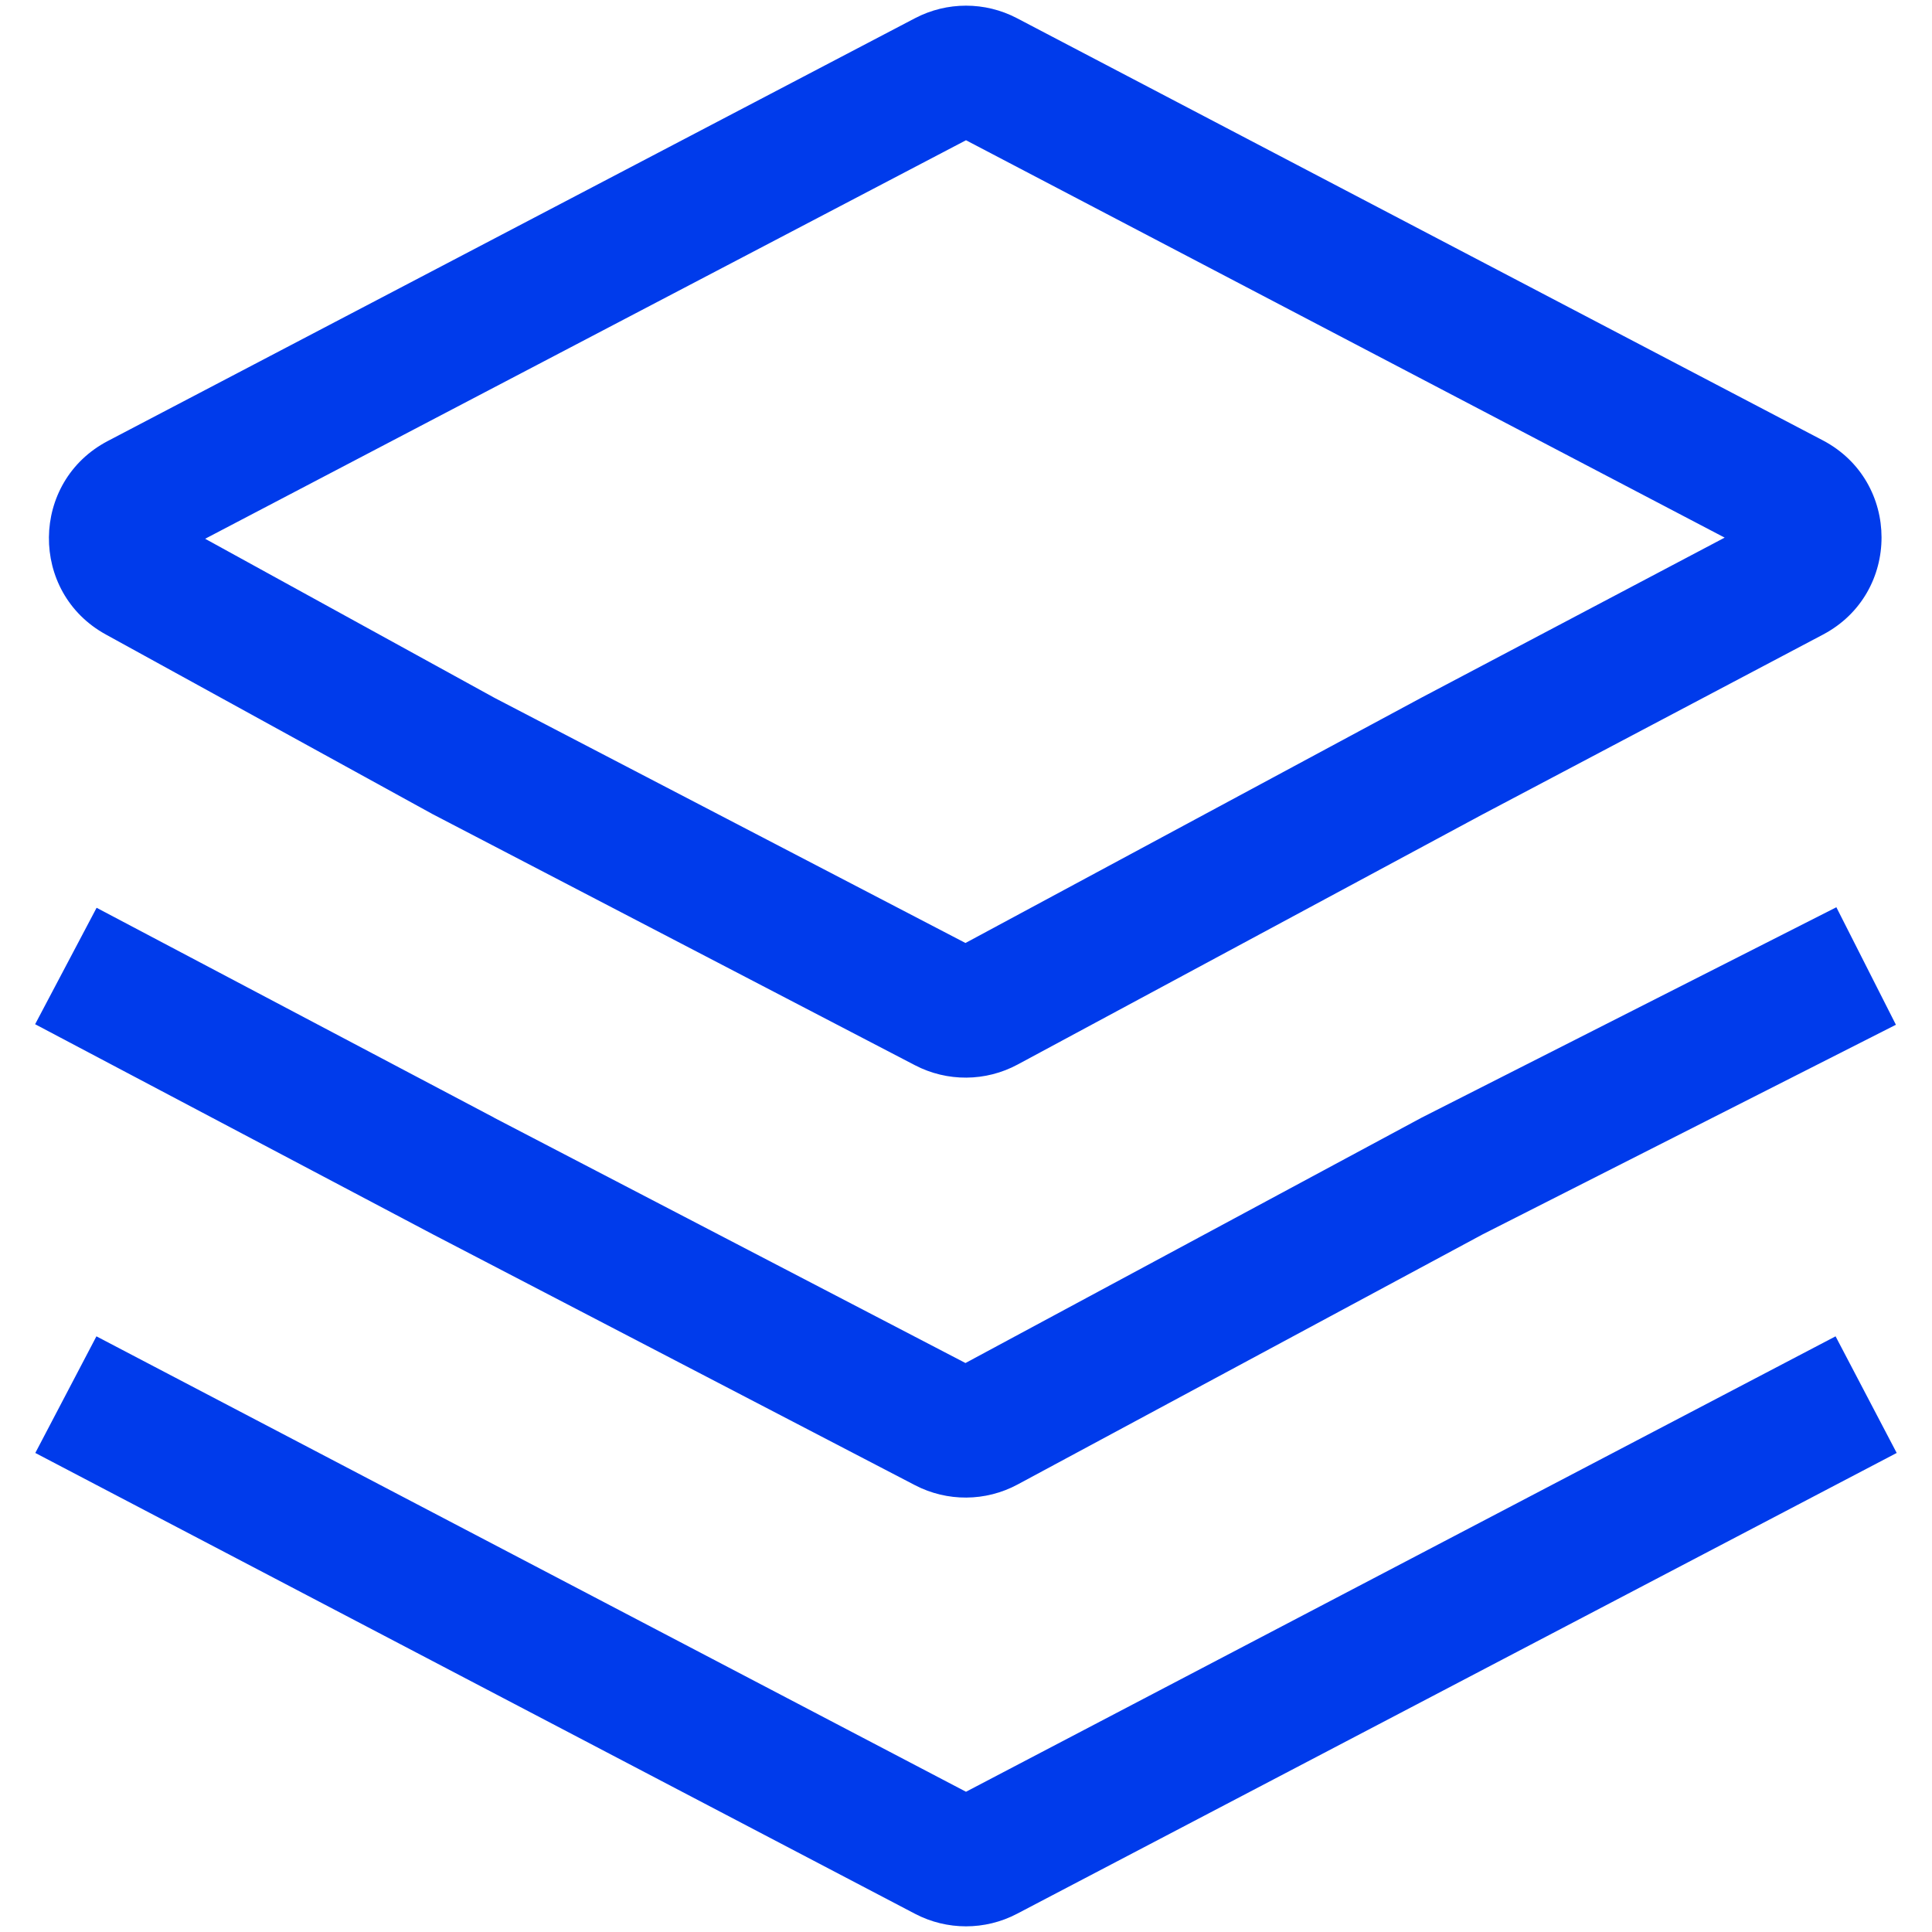 <?xml version="1.0" encoding="UTF-8"?>
<svg xmlns="http://www.w3.org/2000/svg" width="22" height="22" viewBox="0 0 22 22" fill="none">
  <path fill-rule="evenodd" clip-rule="evenodd" d="M11 1.597L2.336 6.135L5.632 7.947L10.994 10.738L16.185 7.945L19.639 6.122L11 1.597ZM10.42 0.207C10.783 0.017 11.217 0.017 11.58 0.207L20.756 5.014C21.647 5.481 21.649 6.756 20.759 7.226L16.891 9.269L16.885 9.272L11.588 12.122C11.224 12.318 10.786 12.321 10.419 12.13L4.925 9.27L1.205 7.225C0.331 6.745 0.344 5.485 1.227 5.022L10.42 0.207ZM20.911 10.331L21.589 11.669L16.883 14.056L11.588 16.904C11.224 17.1 10.786 17.103 10.419 16.912L4.928 14.055L0.4 11.663L1.1 10.337L5.625 12.726L5.629 12.729L10.994 15.521L16.188 12.727L20.911 10.331ZM11 20.403L1.098 15.217L0.402 16.545L10.42 21.793C10.783 21.983 11.217 21.983 11.58 21.793L21.598 16.545L20.902 15.217L11 20.403Z" fill="#003BEB"></path>
</svg>
